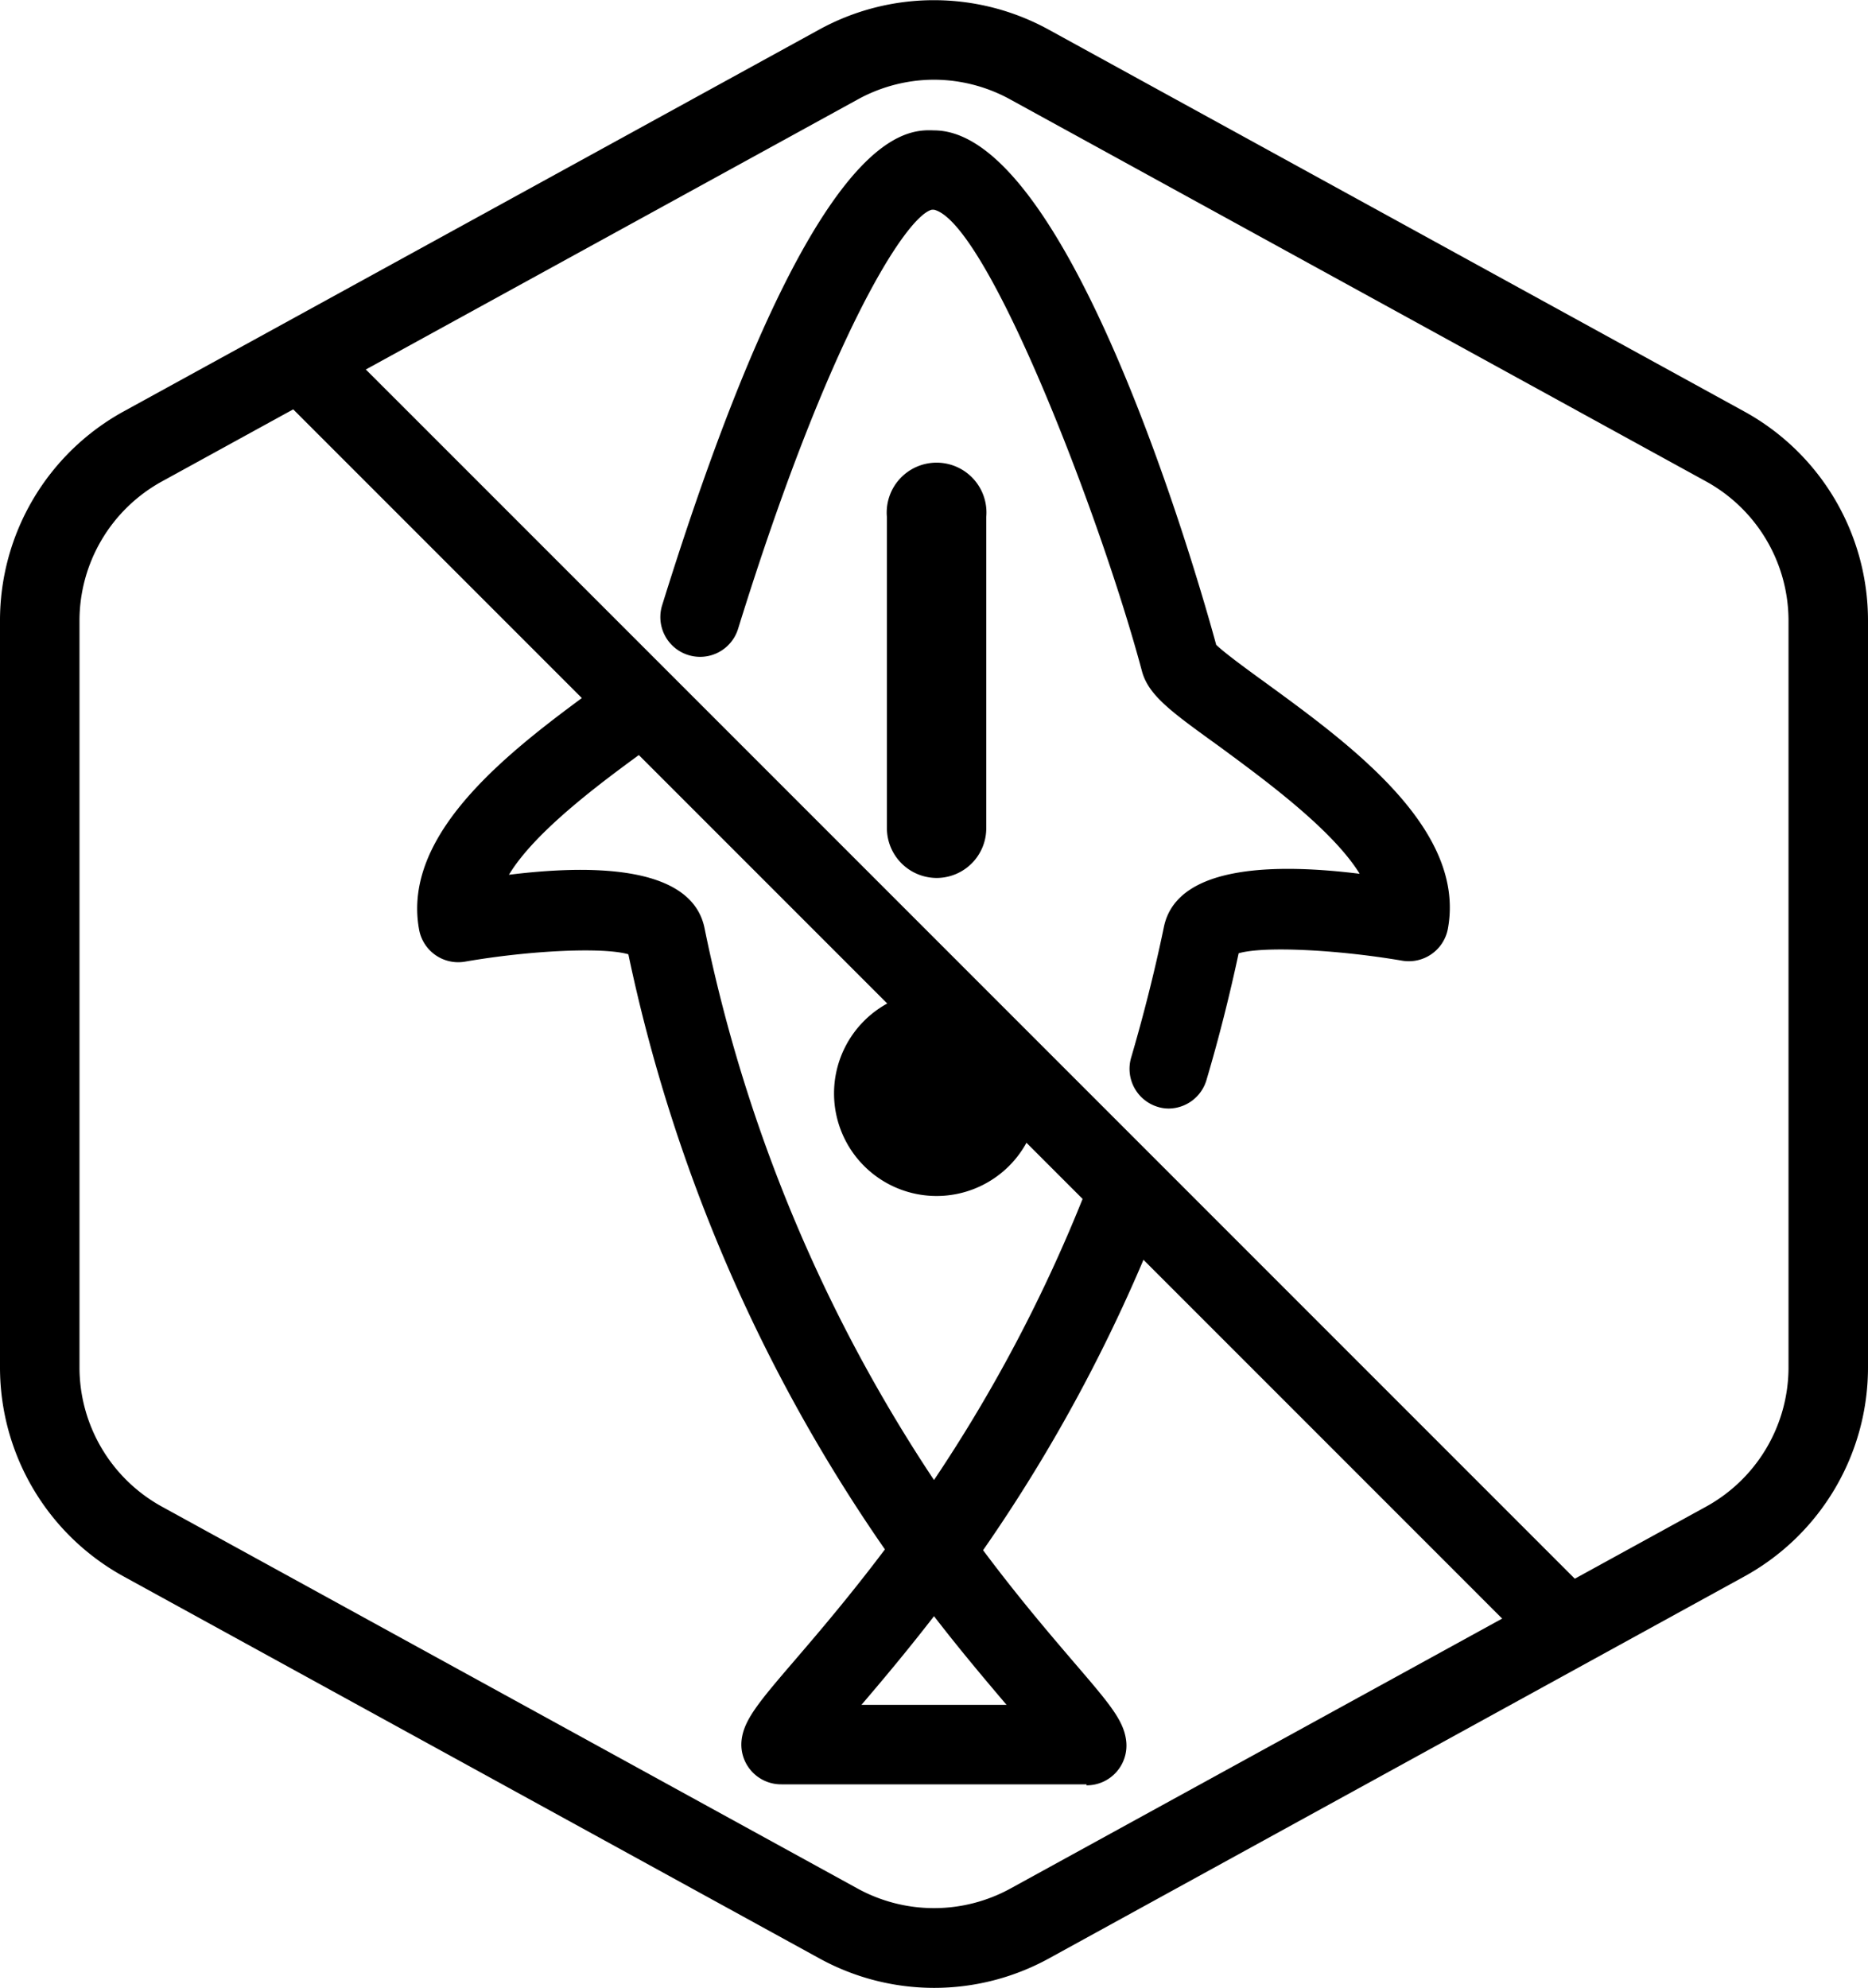 <svg xmlns="http://www.w3.org/2000/svg" id="MERCURY-NONE_-_Heather_Williams" data-name="MERCURY-NONE - Heather Williams" viewBox="0 0 94 100.02"><path d="M50,100a12,12,0,0,1-5.78-1.49L9.22,79.3A12,12,0,0,1,3,68.79V31.21A12,12,0,0,1,9.22,20.69l35-19.21a12,12,0,0,1,11.55,0l35,19.21A12,12,0,0,1,97,31.21V68.79A12,12,0,0,1,90.78,79.3l-35,19.22A12,12,0,0,1,50,100ZM50,4a8,8,0,0,0-3.85,1l-35,19.21a8,8,0,0,0-4.15,7V68.79a8,8,0,0,0,4.15,7L46.15,95a8,8,0,0,0,7.7,0l35-19.21a8,8,0,0,0,4.15-7V31.21a8,8,0,0,0-4.15-7L53.85,5A8,8,0,0,0,50,4Z" transform="translate(-3 0.01)"></path><path d="M61.84,55.76a1.87,1.87,0,0,1-.57-.08,2,2,0,0,1-1.35-2.48c.63-2.15,1.19-4.36,1.65-6.58.68-3.26,6.05-3.14,9.85-2.67-1.39-2.26-4.9-4.81-7-6.36C62,35.84,60.79,35,60.46,33.74,58.39,26,52.69,11.19,50,10.54h-.11c-1.3.33-5.18,6.35-9.75,21.09a2,2,0,1,1-3.82-1.19C43.73,6.62,48.4,6.48,50,6.55h0c6.89,0,13.39,22.89,14.2,25.88.41.4,1.56,1.24,2.5,1.92,4.25,3.1,10.08,7.34,9.16,12.36a2,2,0,0,1-2.31,1.61c-3.37-.57-7-.73-8.22-.37-.46,2.15-1,4.29-1.62,6.38A2,2,0,0,1,61.84,55.76Zm2.32-23.44Z" transform="translate(-3 0.01)"></path><path d="M57.68,89.76H42.32a2,2,0,0,1-2-2.24c.12-1,.85-1.88,2.62-3.94,1.22-1.42,2.82-3.29,4.59-5.64A82.09,82.09,0,0,1,34.62,48c-1.23-.36-4.85-.21-8.22.37a2,2,0,0,1-2.31-1.61c-.92-5,4.91-9.26,9.16-12.36l.34-.24a2,2,0,1,1,2.35,3.23l-.33.25c-2.13,1.55-5.64,4.1-7,6.36,3.79-.47,9.16-.59,9.84,2.67A78.4,78.4,0,0,0,50,74.45,76.46,76.46,0,0,0,57.6,60a2,2,0,0,1,3.72,1.47,81.16,81.16,0,0,1-8.85,16.51c1.8,2.41,3.41,4.28,4.58,5.65,1.77,2.06,2.5,2.91,2.62,3.94a2,2,0,0,1-2,2.24Zm-11.33-4h7.3c-1-1.18-2.26-2.66-3.65-4.46C48.6,83.11,47.34,84.6,46.35,85.76Z" transform="translate(-3 0.01)"></path><path d="M55.29,55a5.16,5.16,0,1,1-5.15-5.16A5.16,5.16,0,0,1,55.29,55" transform="translate(-3 0.01)"></path><path d="M50.14,44.16a2.51,2.51,0,0,1-2.51-2.51V26a2.51,2.51,0,1,1,5,0V41.65A2.5,2.5,0,0,1,50.14,44.16Z" transform="translate(-3 0.01)"></path><path d="M81.64,83.64a2,2,0,0,1-1.41-.58L16.94,19.77a2,2,0,0,1,2.83-2.83L83.06,80.23a2,2,0,0,1-1.42,3.41Z" transform="translate(-3 0.01)"></path></svg>